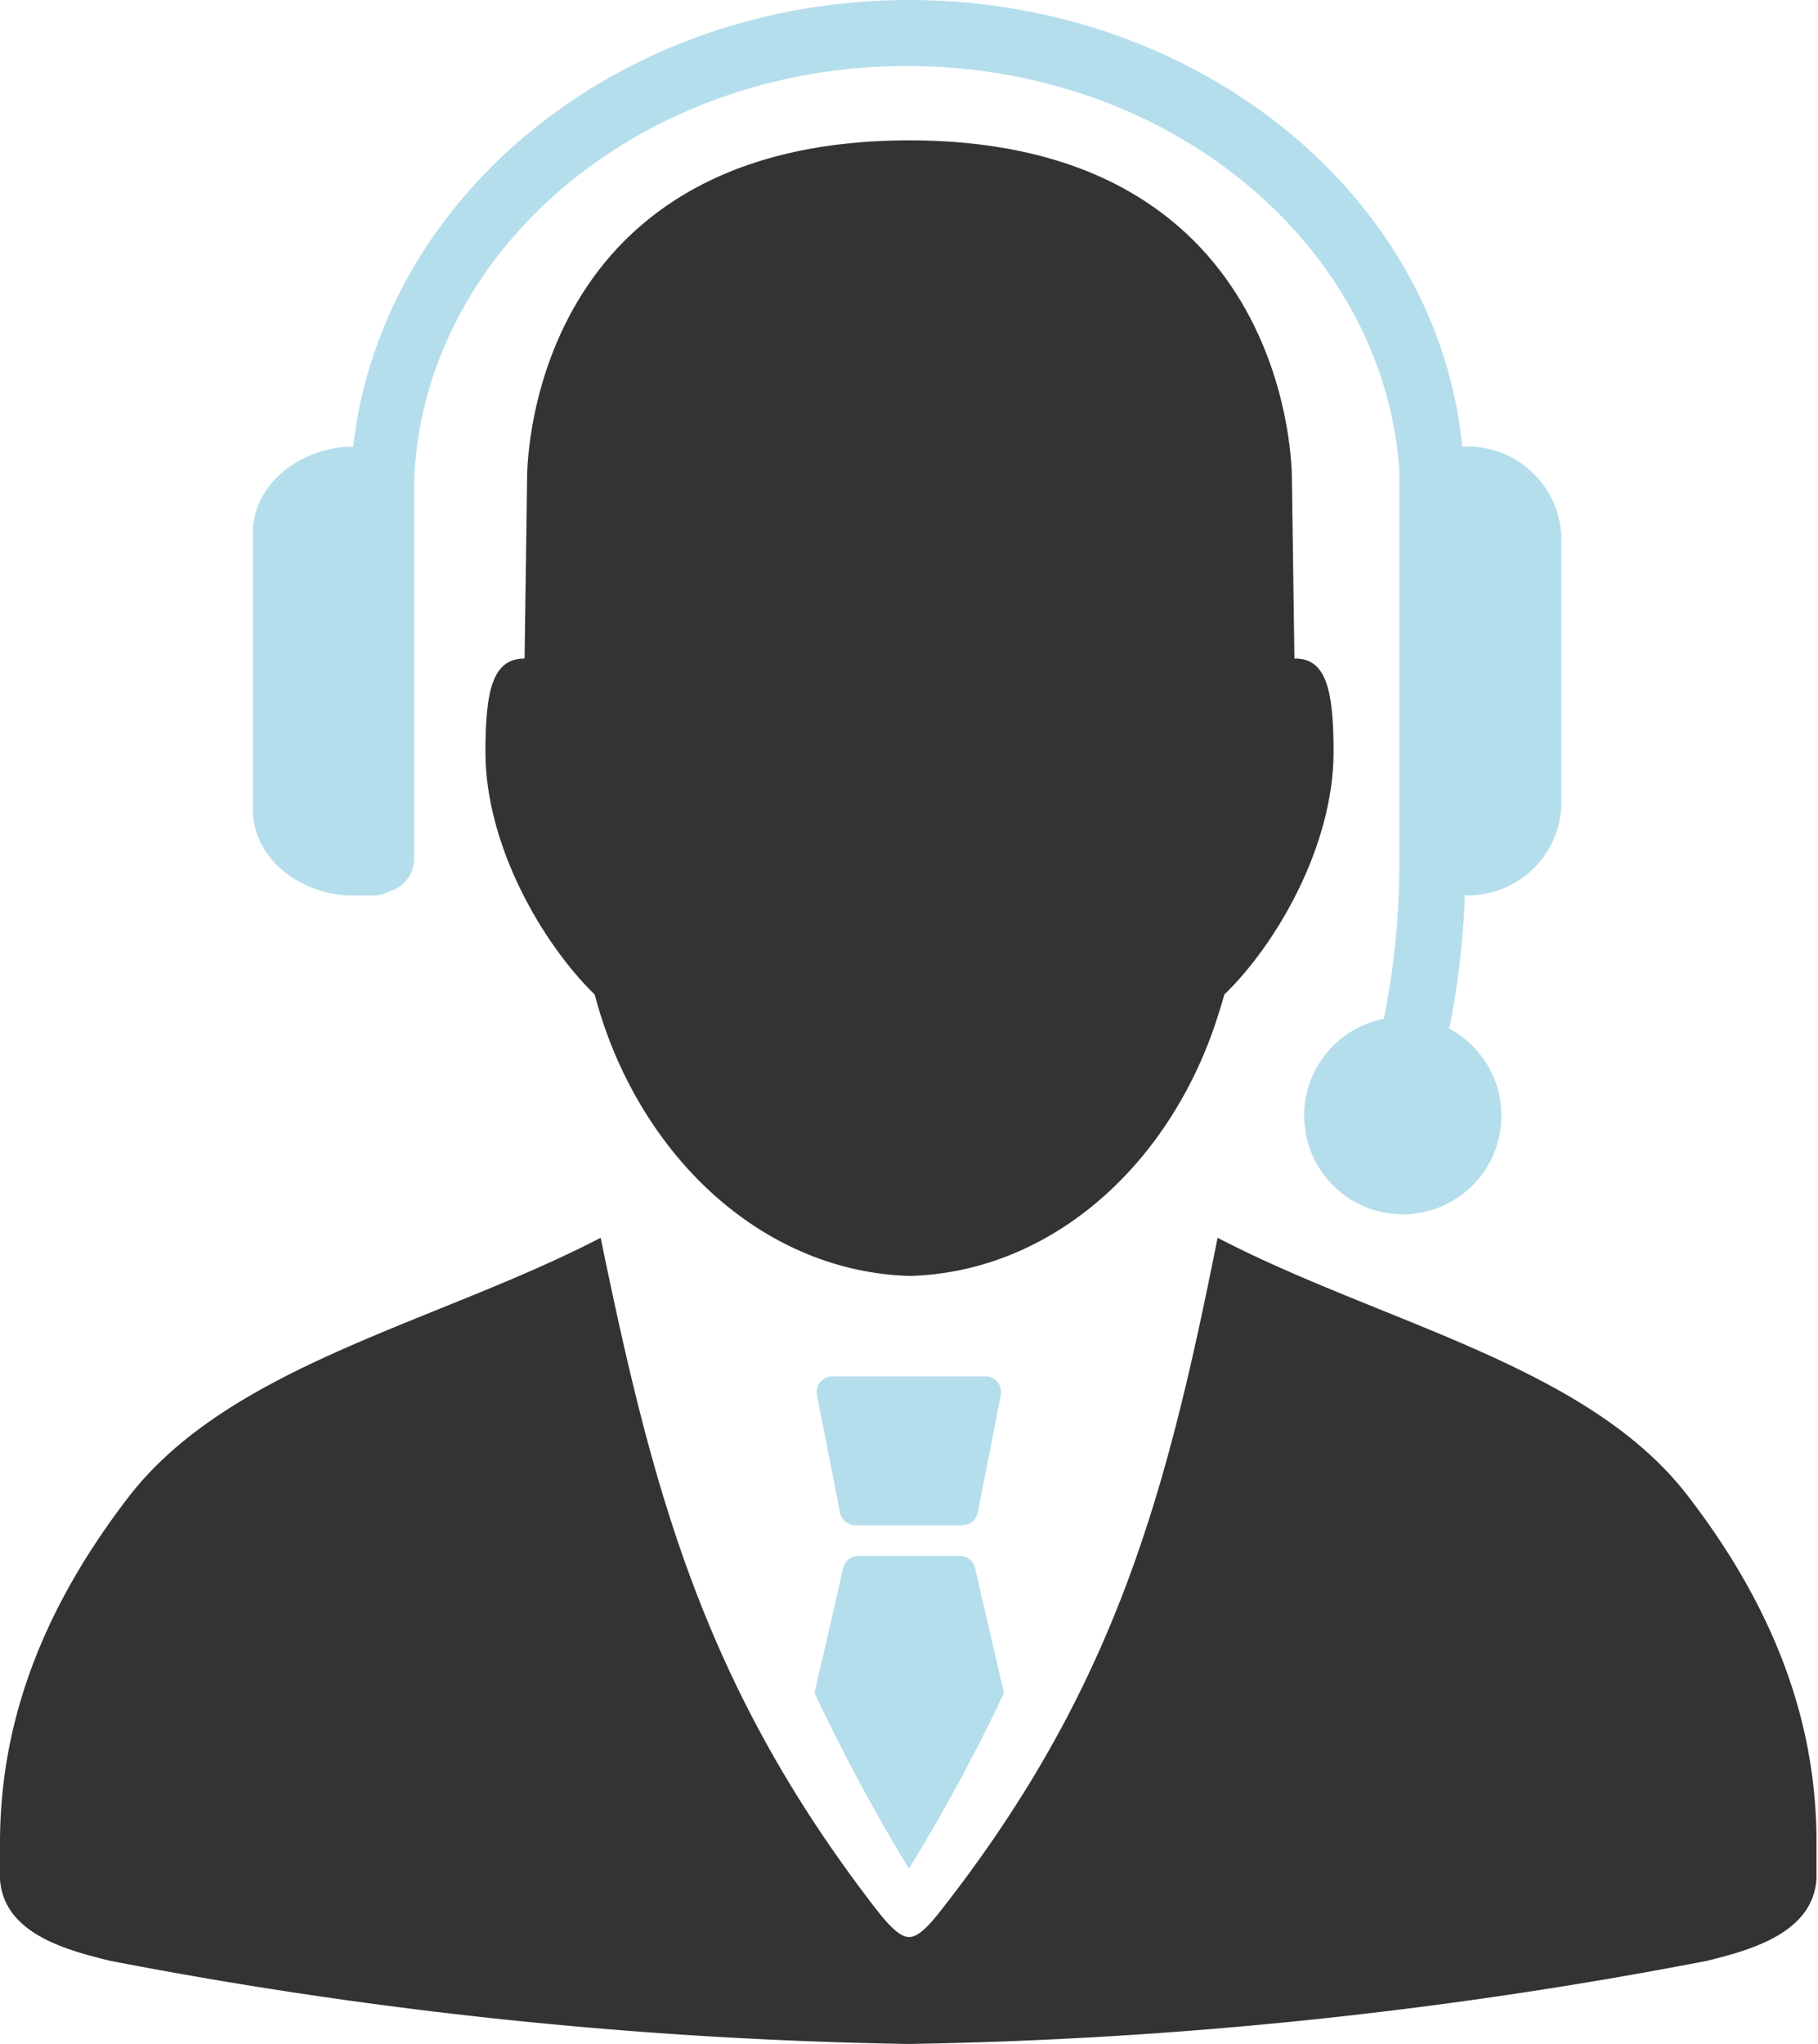 <svg xmlns="http://www.w3.org/2000/svg" viewBox="0 0 72.43 81.41"><defs><style>.cls-1{fill:#b5deec;}.cls-2{fill:#333333;}</style></defs><g id="Livello_2" data-name="Livello 2"><g id="Layer_1" data-name="Layer 1"><g id="g18121"><path id="path9657-3" class="cls-1" d="M36.22,0c-11.46,0-21,7.73-22.15,17.79-2,0-4,1.41-4,3.47V32.2c0,2.08,2,3.47,4,3.47h.78a1.23,1.23,0,0,0,.65-.16,1.37,1.37,0,0,0,1-1.3V19.15c.34-9.09,8.92-16.52,19.64-16.52,10.55,0,19,7.21,19.61,16.1V34.3a2.66,2.66,0,0,0,0,.28,31.09,31.09,0,0,1-.62,6,3.93,3.93,0,1,0,2.61.39,33,33,0,0,0,.62-5.31,3.72,3.72,0,0,0,3.84-3.47V21.26a3.74,3.74,0,0,0-3.94-3.47C57.26,7.73,47.69,0,36.22,0Z"/><path id="path9669" class="cls-2" d="M23.93,49.3C17.42,52.68,9.26,54.35,5.18,59.55,1.56,64.22,0,68.79,0,73.39v.47c0,.32,0,.64,0,1C.16,77,2.59,77.66,4.4,78.1a183.22,183.22,0,0,0,31.82,3.31A183.21,183.21,0,0,0,68,78.1c1.8-.44,4.24-1.13,4.37-3.28,0-.32,0-.64,0-1v-.47c0-4.6-1.56-9.17-5.18-13.84C63.17,54.35,55,52.68,48.51,49.3c-2,10-4,17.87-11.07,26.85-.68.87-1,1-1.22,1s-.54-.13-1.23-1c-7-9-9-16.87-11.06-26.85Z"/><path id="path9733" class="cls-2" d="M36.22,5.59C20.79,5.6,21,19.06,21,19.06l-.1,7.17c-1.26,0-1.56,1.23-1.56,3.72,0,3.74,2.28,7.64,4.35,9.66.07.26.15.51.21.73,1.84,5.93,6.62,10.32,12.35,10.48,5.72-.16,10.48-4.54,12.31-10.48.08-.25.16-.51.22-.73,2.07-2,4.35-5.92,4.35-9.66,0-2.49-.3-3.74-1.56-3.72l-.1-7.17S51.64,5.6,36.22,5.59Z"/><path id="path9703-33" class="cls-1" d="M33.13,54.82a.63.63,0,0,0-.59.71l.93,4.74a.63.63,0,0,0,.59.48h4.3a.63.63,0,0,0,.59-.48l.93-4.74a.63.63,0,0,0-.59-.71Zm1,7.15a.62.62,0,0,0-.53.46l-1.15,5a76,76,0,0,0,3.76,7,71.41,71.41,0,0,0,3.79-7l-1.16-5a.62.62,0,0,0-.59-.46H34.12Z"/></g></g></g></svg>